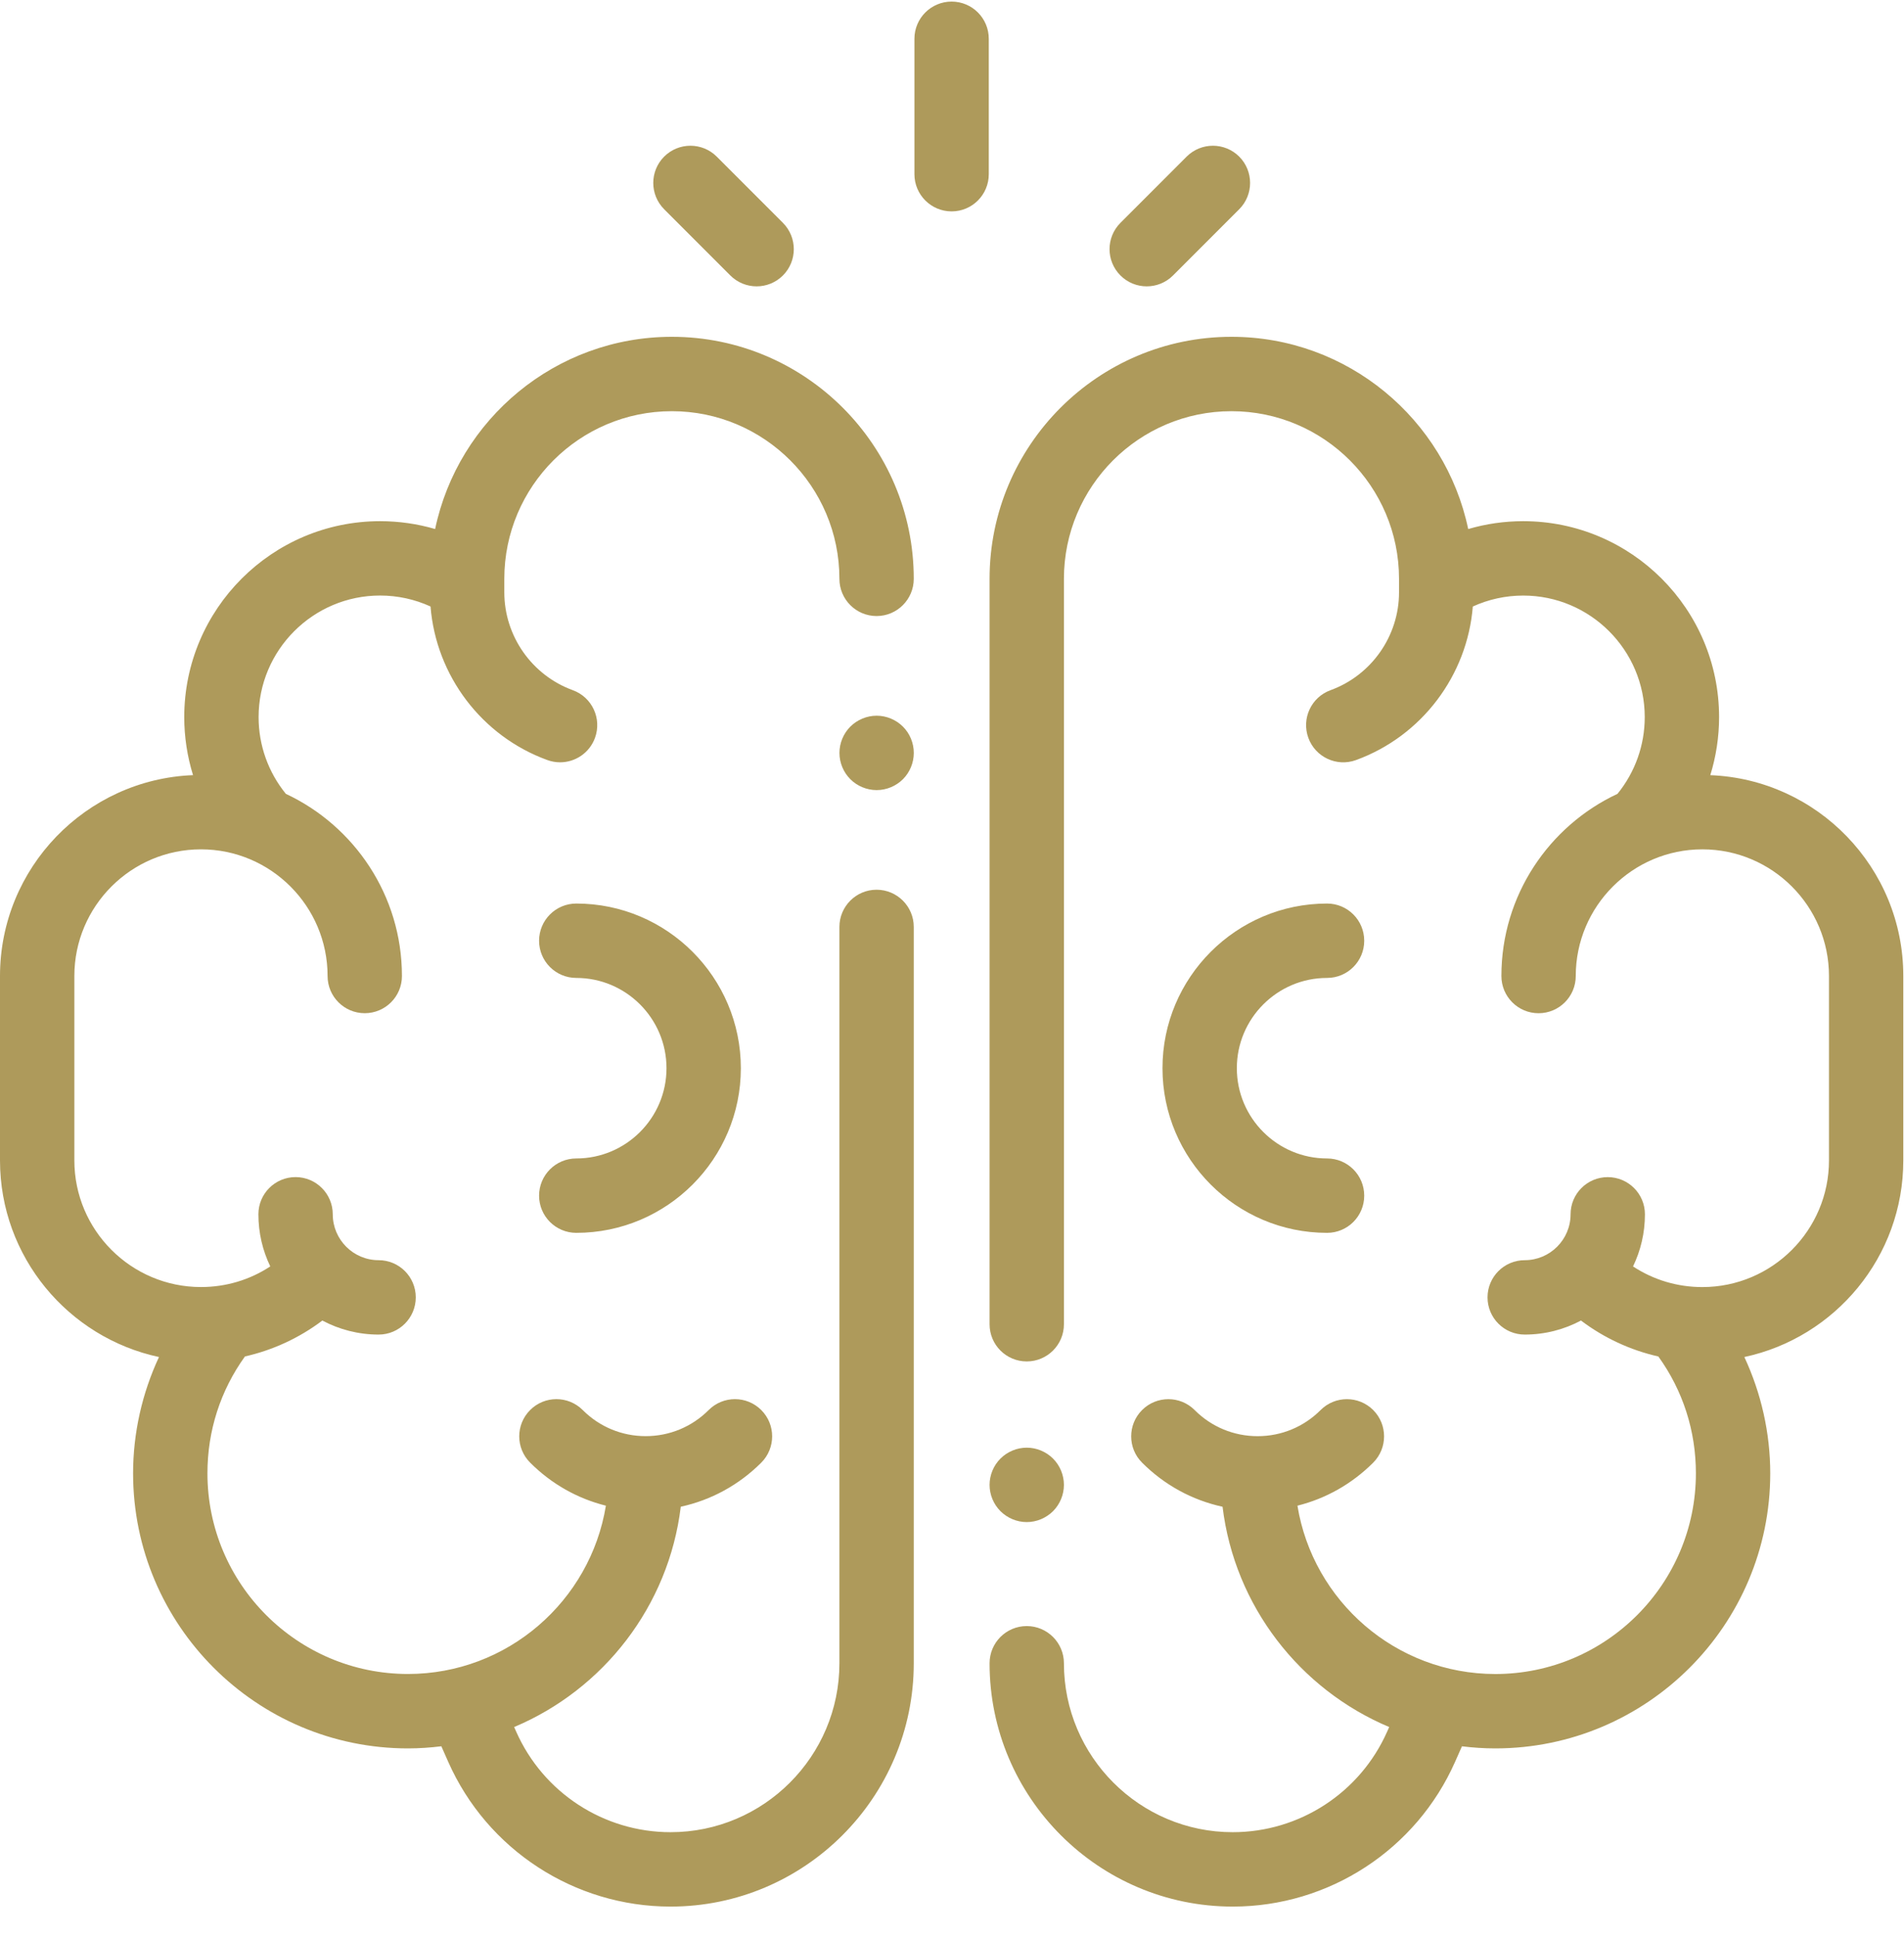 <svg xmlns="http://www.w3.org/2000/svg" fill="none" viewBox="0 0 60 61" height="61" width="60">
<g clip-path="url(#clip0_2_24)">
<path fill="#AE9A5B" d="M28.454 22.886C28.236 22.668 27.934 22.542 27.626 22.542C27.317 22.542 27.015 22.668 26.796 22.886C26.579 23.103 26.453 23.405 26.453 23.714C26.453 24.022 26.578 24.324 26.796 24.542C27.014 24.76 27.316 24.885 27.626 24.885C27.934 24.885 28.236 24.76 28.454 24.542C28.672 24.324 28.796 24.022 28.796 23.714C28.796 23.405 28.672 23.103 28.454 22.886Z"></path>
<path fill="#AE9A5B" d="M27.623 28.023C26.977 28.023 26.452 28.548 26.452 29.195V52.386C26.452 55.32 24.065 57.707 21.131 57.707C19.027 57.707 17.117 56.463 16.266 54.539L16.202 54.395C19.013 53.213 21.072 50.59 21.453 47.456C22.406 47.249 23.282 46.774 23.989 46.068C24.447 45.61 24.447 44.868 23.989 44.411C23.531 43.953 22.79 43.953 22.332 44.411C21.802 44.941 21.097 45.233 20.347 45.233C19.598 45.233 18.893 44.941 18.363 44.411C17.905 43.953 17.163 43.953 16.706 44.411C16.248 44.868 16.248 45.61 16.706 46.067C17.375 46.737 18.197 47.2 19.093 47.423C18.604 50.425 15.994 52.724 12.856 52.724C9.371 52.724 6.537 49.889 6.537 46.404C6.537 45.065 6.945 43.799 7.719 42.723C8.601 42.524 9.435 42.138 10.158 41.592C10.687 41.873 11.291 42.034 11.931 42.034C12.578 42.034 13.102 41.509 13.102 40.862C13.102 40.215 12.578 39.691 11.931 39.691C11.134 39.691 10.486 39.042 10.486 38.245C10.486 37.599 9.961 37.074 9.314 37.074C8.667 37.074 8.143 37.598 8.143 38.245C8.143 38.833 8.277 39.39 8.517 39.887C7.875 40.31 7.124 40.537 6.333 40.537C4.133 40.537 2.343 38.747 2.343 36.547V30.741C2.343 28.541 4.133 26.751 6.333 26.751C8.533 26.751 10.323 28.541 10.323 30.741C10.323 31.388 10.847 31.912 11.494 31.912C12.141 31.912 12.666 31.388 12.666 30.741C12.666 28.204 11.166 26.013 9.008 25.003C8.453 24.321 8.149 23.472 8.149 22.587C8.149 20.475 9.866 18.757 11.978 18.757C12.531 18.757 13.071 18.876 13.567 19.102C13.741 21.276 15.176 23.186 17.249 23.939C17.381 23.987 17.516 24.01 17.649 24.01C18.128 24.01 18.577 23.715 18.75 23.239C18.971 22.631 18.658 21.959 18.05 21.738C16.759 21.268 15.892 20.03 15.892 18.656V18.231C15.892 15.32 18.26 12.951 21.172 12.951C24.083 12.951 26.452 15.32 26.452 18.231C26.452 18.878 26.977 19.403 27.624 19.403C28.27 19.403 28.795 18.878 28.795 18.231C28.795 14.028 25.375 10.608 21.172 10.608C17.506 10.608 14.437 13.209 13.712 16.662C13.153 16.499 12.57 16.415 11.978 16.415C8.575 16.415 5.806 19.183 5.806 22.587C5.806 23.213 5.902 23.828 6.083 24.414C2.707 24.546 0 27.333 0 30.741V36.548C0 39.586 2.151 42.13 5.01 42.741C4.478 43.882 4.194 45.135 4.194 46.405C4.194 51.181 8.08 55.068 12.856 55.068C13.213 55.068 13.563 55.043 13.908 55.001L14.123 55.487C15.35 58.259 18.101 60.05 21.131 60.05C25.357 60.05 28.795 56.612 28.795 52.386V29.195C28.795 28.548 28.27 28.023 27.623 28.023Z"></path>
<path fill="#AE9A5B" d="M18.16 28.458C17.513 28.458 16.988 28.983 16.988 29.63C16.988 30.277 17.513 30.801 18.16 30.801C19.727 30.801 21.003 32.077 21.003 33.644C21.003 35.212 19.727 36.487 18.16 36.487C17.513 36.487 16.988 37.012 16.988 37.659C16.988 38.306 17.513 38.83 18.16 38.83C21.019 38.83 23.346 36.504 23.346 33.645C23.346 30.785 21.02 28.458 18.16 28.458Z"></path>
<path fill="#AE9A5B" d="M33.184 45.94C32.965 45.722 32.665 45.596 32.355 45.596C32.047 45.596 31.745 45.722 31.527 45.94C31.309 46.157 31.184 46.46 31.184 46.768C31.184 47.076 31.309 47.378 31.527 47.596C31.746 47.814 32.047 47.94 32.355 47.94C32.663 47.94 32.965 47.814 33.184 47.596C33.402 47.378 33.527 47.076 33.527 46.768C33.527 46.46 33.402 46.157 33.184 45.94Z"></path>
<path fill="#AE9A5B" d="M53.896 24.415C54.077 23.828 54.173 23.213 54.173 22.587C54.173 19.183 51.404 16.415 48.001 16.415C47.409 16.415 46.826 16.499 46.267 16.663C45.541 13.209 42.472 10.608 38.807 10.608C34.603 10.608 31.184 14.028 31.184 18.232V41.709C31.184 42.356 31.708 42.88 32.355 42.88C33.002 42.88 33.527 42.356 33.527 41.709V18.232C33.527 15.32 35.895 12.951 38.807 12.951C41.718 12.951 44.087 15.32 44.087 18.232V18.657C44.087 20.03 43.22 21.268 41.929 21.738C41.321 21.959 41.008 22.631 41.229 23.239C41.45 23.847 42.122 24.161 42.73 23.94C44.802 23.186 46.238 21.276 46.412 19.103C46.907 18.877 47.447 18.758 48.001 18.758C50.112 18.758 51.83 20.476 51.83 22.587C51.83 23.472 51.526 24.321 50.971 25.003C48.812 26.013 47.313 28.205 47.313 30.741C47.313 31.388 47.837 31.913 48.484 31.913C49.131 31.913 49.656 31.388 49.656 30.741C49.656 28.541 51.446 26.751 53.646 26.751C55.846 26.751 57.636 28.541 57.636 30.741V36.548C57.636 38.748 55.846 40.538 53.646 40.538C52.855 40.538 52.104 40.31 51.461 39.888C51.701 39.391 51.836 38.834 51.836 38.246C51.836 37.599 51.311 37.075 50.664 37.075C50.017 37.075 49.493 37.599 49.493 38.246C49.493 39.043 48.844 39.691 48.048 39.691C47.401 39.691 46.876 40.216 46.876 40.863C46.876 41.51 47.401 42.034 48.048 42.034C48.688 42.034 49.291 41.874 49.821 41.592C50.544 42.139 51.377 42.525 52.259 42.724C53.034 43.8 53.442 45.065 53.442 46.405C53.442 49.89 50.607 52.725 47.123 52.725C43.984 52.725 41.374 50.425 40.886 47.423C41.782 47.2 42.603 46.737 43.273 46.068C43.73 45.61 43.73 44.869 43.273 44.411C42.815 43.954 42.074 43.954 41.616 44.411C41.086 44.941 40.381 45.234 39.631 45.234C38.881 45.234 38.176 44.942 37.646 44.411C37.189 43.954 36.448 43.954 35.99 44.411C35.532 44.869 35.532 45.611 35.99 46.068C36.696 46.775 37.572 47.249 38.526 47.457C38.907 50.59 40.966 53.214 43.777 54.395L43.713 54.539C42.861 56.464 40.951 57.707 38.847 57.707C35.913 57.707 33.527 55.32 33.527 52.387C33.527 51.74 33.002 51.215 32.355 51.215C31.708 51.215 31.184 51.739 31.184 52.387C31.184 56.612 34.621 60.05 38.847 60.05C41.878 60.05 44.629 58.259 45.855 55.487L46.07 55.002C46.415 55.044 46.766 55.068 47.122 55.068C51.899 55.068 55.785 51.182 55.785 46.405C55.785 45.135 55.501 43.882 54.969 42.741C57.828 42.131 59.978 39.586 59.978 36.548V30.741C59.979 27.333 57.272 24.546 53.896 24.415Z"></path>
<path fill="#AE9A5B" d="M41.819 36.487C40.251 36.487 38.976 35.212 38.976 33.644C38.976 32.077 40.251 30.801 41.819 30.801C42.466 30.801 42.99 30.277 42.99 29.63C42.99 28.983 42.466 28.458 41.819 28.458C38.959 28.458 36.633 30.785 36.633 33.644C36.633 36.504 38.959 38.83 41.819 38.83C42.466 38.83 42.99 38.306 42.99 37.659C42.99 37.012 42.466 36.487 41.819 36.487Z"></path>
<path fill="#AE9A5B" d="M29.988 0.05C29.341 0.05 28.816 0.574 28.816 1.222V5.486C28.816 6.133 29.341 6.658 29.988 6.658C30.635 6.658 31.159 6.133 31.159 5.486V1.222C31.159 0.574 30.635 0.05 29.988 0.05Z"></path>
<path fill="#AE9A5B" d="M39.051 4.933C38.593 4.476 37.852 4.476 37.394 4.933L35.308 7.019C34.85 7.477 34.85 8.218 35.308 8.676C35.537 8.905 35.837 9.019 36.136 9.019C36.436 9.019 36.736 8.905 36.965 8.676L39.051 6.59C39.508 6.132 39.508 5.391 39.051 4.933Z"></path>
<path fill="#AE9A5B" d="M24.672 7.019L22.586 4.933C22.128 4.476 21.387 4.476 20.929 4.933C20.472 5.391 20.472 6.132 20.929 6.59L23.015 8.676C23.244 8.905 23.544 9.019 23.844 9.019C24.143 9.019 24.443 8.905 24.672 8.676C25.129 8.219 25.129 7.477 24.672 7.019Z"></path>
</g>
<defs>
<clipPath id="clip0_2_24">
<rect fill="white" height="61" width="60"></rect>
</clipPath>
</defs>
</svg>
